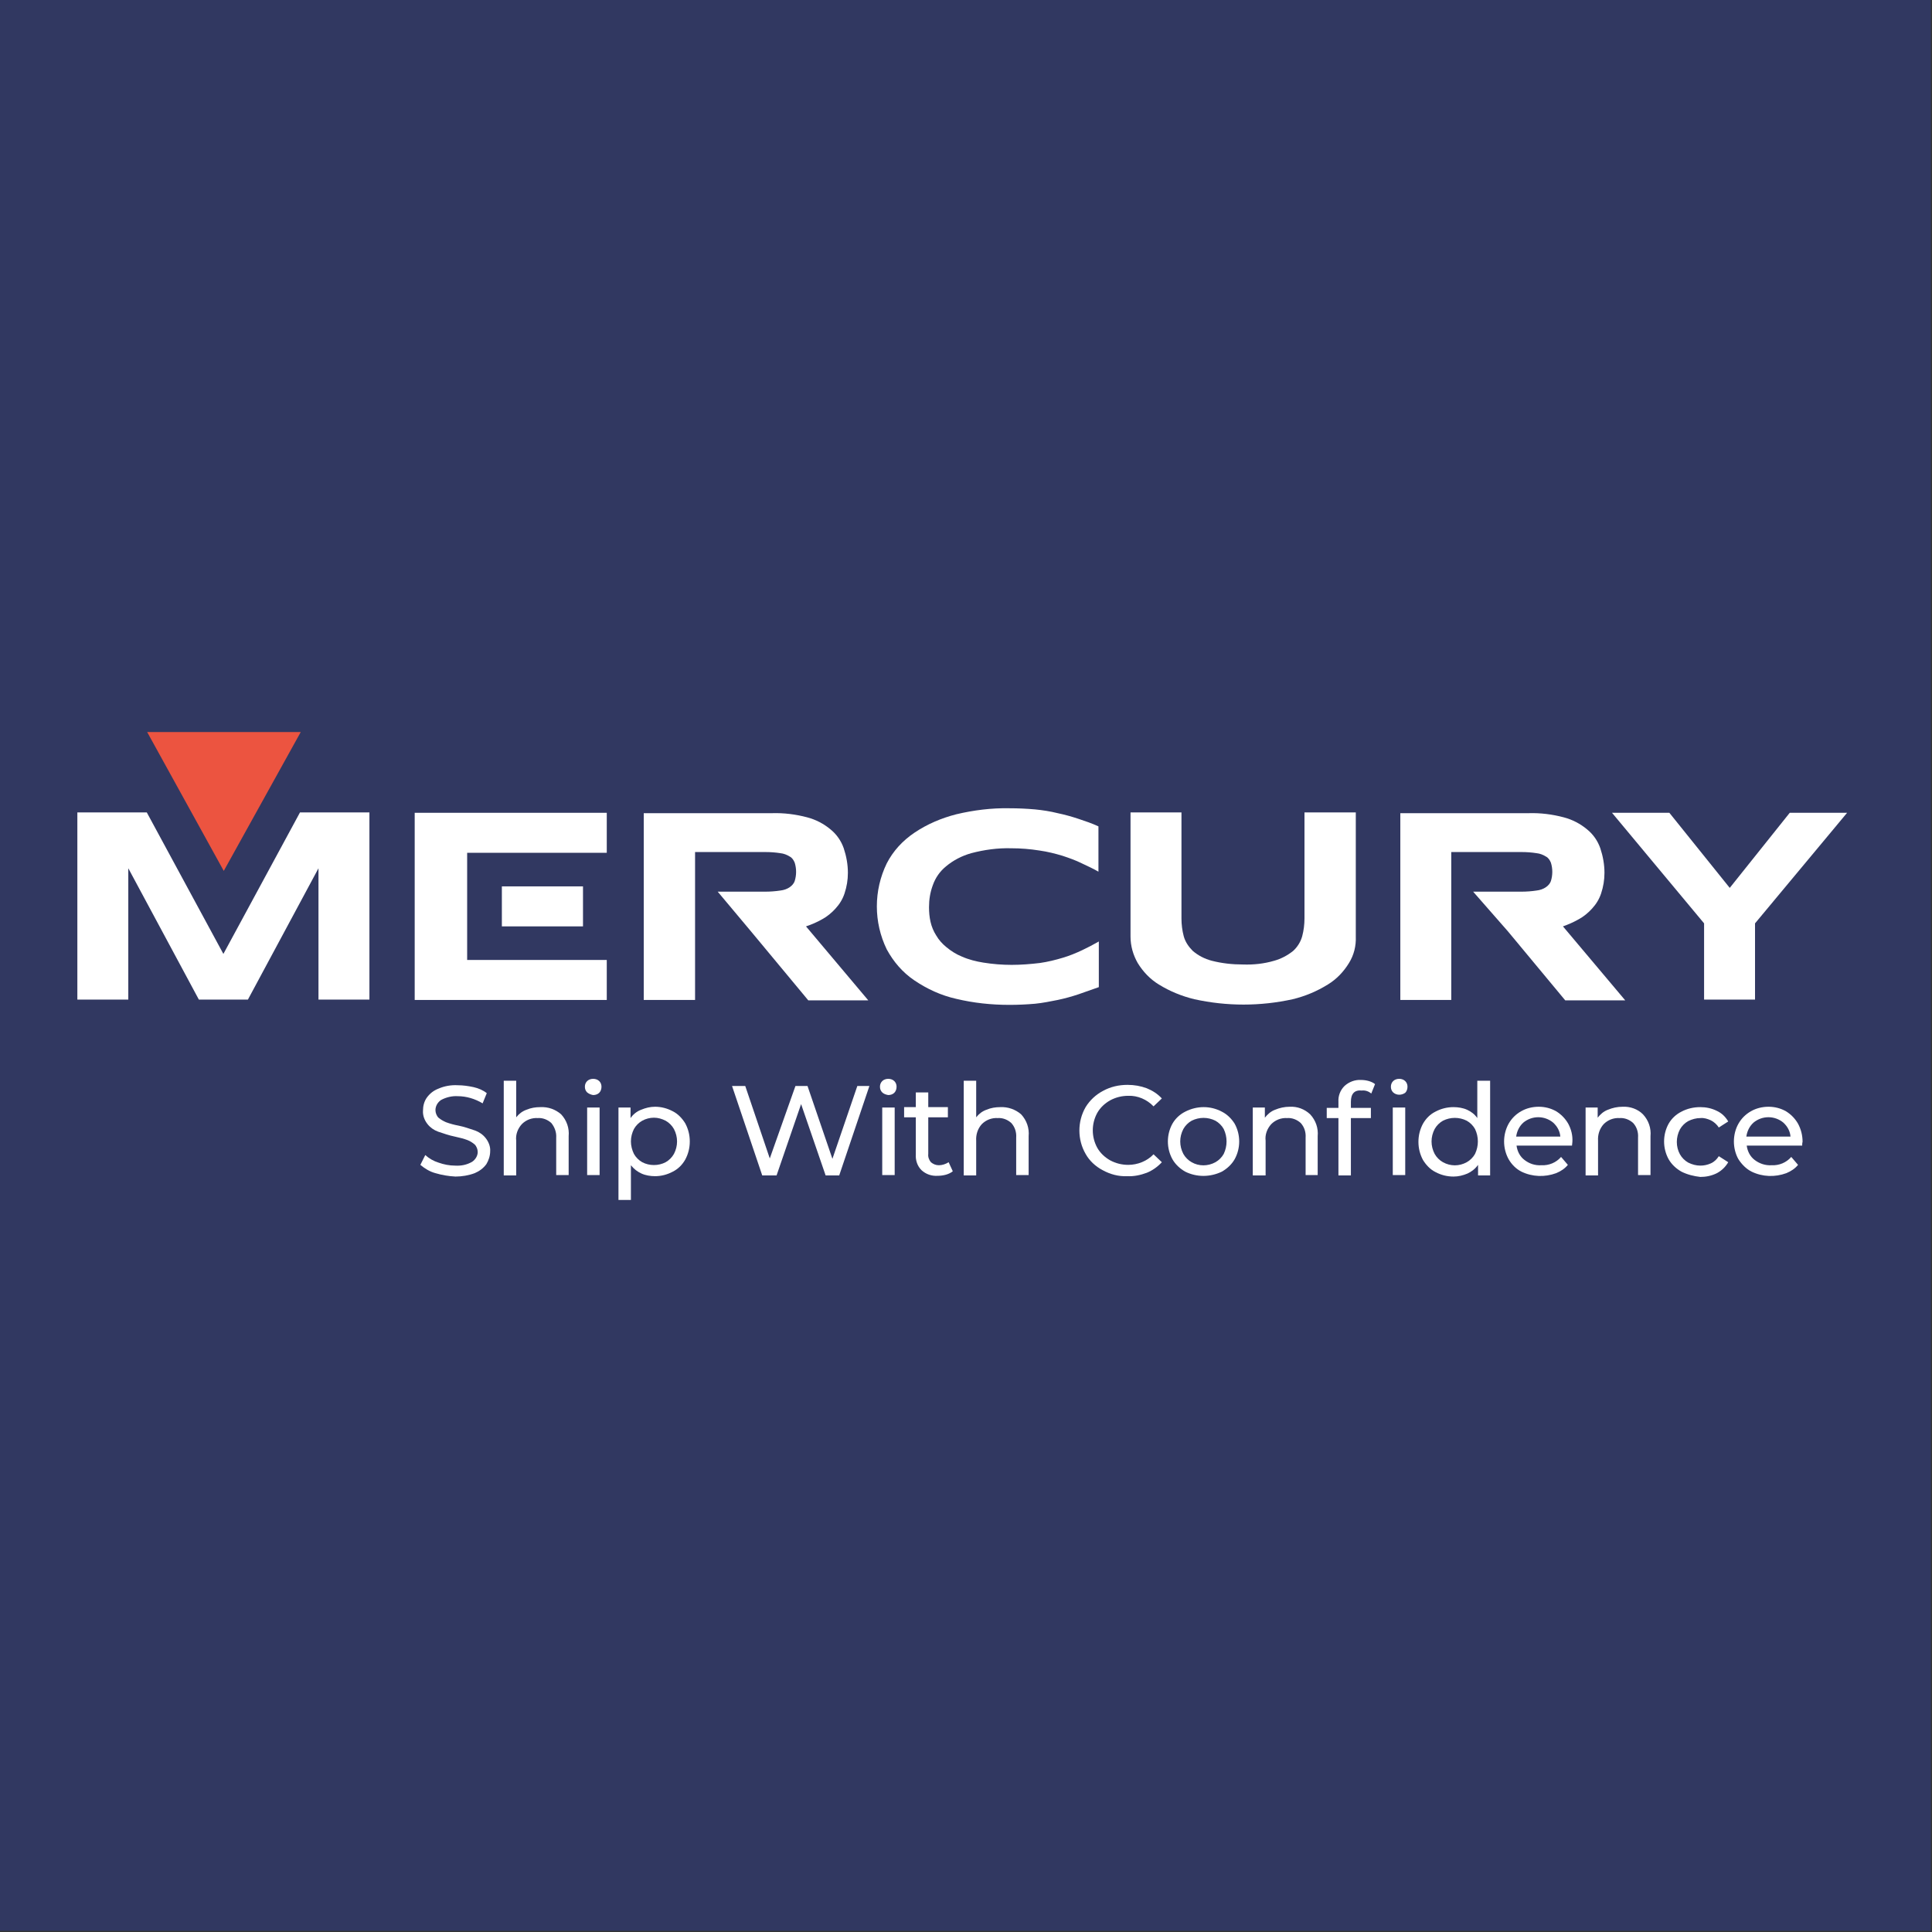 <?xml version="1.0" encoding="utf-8"?>
<!-- Generator: Adobe Illustrator 21.0.2, SVG Export Plug-In . SVG Version: 6.00 Build 0)  -->
<svg version="1.1" xmlns="http://www.w3.org/2000/svg" xmlns:xlink="http://www.w3.org/1999/xlink" x="0px" y="0px"
	 viewBox="0 0 512 512" style="enable-background:new 0 0 512 512;" xml:space="preserve">
<rect x="0" y="0" width="512" height="512" fill="#333333" stroke="none"/>
<style type="text/css">
	.st0{fill:#313861;}
	.st1{fill:#EC5440;}
	.st2{fill:#FFFFFF;}
</style>
<g id="Layer_1">
	<rect class="st0" width="511.7" height="511.7"/>
</g>
<g id="Layer_2">
	<g id="Mercury_Logo_Reversed" transform="translate(-85 -67)">
		<g id="Group_6161" transform="translate(85 67)">
			<path id="Path_1884" class="st1" d="M39,194l20.3,36.8L79.7,194H39z"/>
			<path id="Path_1885" class="st2" d="M84.4,264.9v-34.8l-18.7,34.8h-13l-18.7-34.8v34.8H20.5v-49.6h18.4l20.3,37.5l20.3-37.5h18.4
				v49.6H84.4z"/>
			<path id="Path_1886" class="st2" d="M123.8,244.7v9.7h37v10.6h-50.9v-49.6h50.9v10.6h-37V244.7z"/>
			<rect id="Rectangle_1607" x="133" y="234.9" class="st2" width="21.5" height="10.6"/>
			<path id="Path_1887" class="st2" d="M190.2,236.3h12.6c1.3,0,2.7-0.1,4-0.3c0.9-0.1,1.8-0.4,2.5-0.9c0.6-0.4,1.1-1,1.3-1.6
				c0.5-1.6,0.5-3.3,0-4.9c-0.3-0.7-0.7-1.3-1.3-1.6c-0.8-0.5-1.6-0.8-2.5-0.9c-1.3-0.2-2.6-0.3-4-0.3h-18.6v39.2h-13.6v-49.5h34
				c3.1-0.1,6.3,0.3,9.3,1.1c2.3,0.6,4.4,1.7,6.2,3.2c1.6,1.3,2.8,3,3.5,5c0.7,2.1,1.1,4.3,1.1,6.5c0,1.9-0.3,3.7-0.9,5.5
				c-0.5,1.5-1.3,2.8-2.4,4c-1,1.1-2.2,2.1-3.5,2.8c-1.4,0.8-2.8,1.4-4.3,1.9l16.5,19.6h-15.9l-15.2-18.3L190.2,236.3z"/>
			<path id="Path_1888" class="st2" d="M285.8,263.5c-1.8,0.6-3.6,1.1-5.5,1.5c-2,0.4-4,0.8-6,1c-2.3,0.2-4.5,0.3-6.8,0.3
				c-4.8,0-9.5-0.5-14.1-1.6c-4-0.9-7.7-2.6-11.1-4.9c-3.1-2.1-5.5-4.9-7.3-8.2c-3.5-7.2-3.5-15.6,0-22.8c1.7-3.3,4.2-6,7.3-8.1
				c3.4-2.3,7.2-3.9,11.1-4.9c4.6-1.1,9.4-1.7,14.1-1.6c2.3,0,4.5,0.1,6.8,0.3c2,0.2,4,0.5,6,1c1.9,0.4,3.7,0.9,5.5,1.5
				s3.6,1.2,5.3,2v12c-1.4-0.8-2.9-1.5-4.4-2.2c-1.6-0.8-3.3-1.4-5.1-2c-2-0.6-4-1.1-6.1-1.4c-2.5-0.4-5-0.6-7.5-0.6
				c-3.6-0.1-7.2,0.4-10.6,1.3c-2.5,0.7-4.8,1.9-6.7,3.5c-1.6,1.3-2.8,3-3.5,5c-0.7,1.9-1,3.8-1,5.8c0,1.3,0.1,2.6,0.4,3.9
				c0.3,1.3,0.8,2.5,1.5,3.6c0.7,1.2,1.6,2.2,2.7,3.1c1.2,1,2.6,1.9,4.1,2.5c1.8,0.8,3.8,1.3,5.7,1.6c2.5,0.4,5,0.6,7.5,0.6
				c2.5,0,5-0.2,7.5-0.5c2.1-0.3,4.1-0.8,6.1-1.4c1.7-0.5,3.4-1.2,5.1-2c1.5-0.7,3-1.5,4.4-2.3v12.1
				C289.4,262.2,287.6,262.9,285.8,263.5z"/>
			<path id="Path_1889" class="st2" d="M357.5,255.2c-1.4,2.3-3.3,4.3-5.6,5.7c-2.9,1.8-6,3.1-9.3,3.9c-8.6,1.9-17.5,1.9-26.1,0
				c-3.3-0.8-6.5-2.1-9.4-3.9c-2.3-1.4-4.2-3.4-5.6-5.7c-1.2-2.1-1.9-4.5-1.9-7v-32.9h13.5v28.1c0,1.6,0.2,3.2,0.6,4.7
				c0.4,1.5,1.3,2.8,2.4,3.9c1.4,1.2,3.1,2.1,5,2.6c2.7,0.7,5.5,1,8.3,1c2.8,0.1,5.6-0.2,8.3-1c1.8-0.5,3.5-1.4,5-2.6
				c1.1-1,2-2.4,2.4-3.9c0.4-1.5,0.6-3.1,0.6-4.7v-28.1h13.6v32.9C359.4,250.7,358.8,253.1,357.5,255.2z"/>
			<path id="Path_1890" class="st2" d="M390.4,236.3h12.8c1.3,0,2.7-0.1,4-0.3c0.9-0.1,1.8-0.4,2.5-0.9c0.6-0.4,1.1-1,1.3-1.6
				c0.5-1.6,0.5-3.3,0-4.9c-0.3-0.7-0.7-1.3-1.3-1.6c-0.8-0.5-1.6-0.8-2.5-0.9c-1.3-0.2-2.6-0.3-4-0.3h-18.6v39.2h-13.5v-49.5h34
				c3.1-0.1,6.3,0.3,9.3,1.1c2.3,0.6,4.4,1.7,6.2,3.2c1.6,1.3,2.8,3,3.5,5c0.7,2.1,1.1,4.3,1.1,6.5c0,1.9-0.3,3.7-0.9,5.5
				c-0.5,1.5-1.3,2.8-2.4,4c-1,1.1-2.2,2.1-3.5,2.8c-1.4,0.8-2.8,1.4-4.2,1.9l16.5,19.6h-15.9l-15.2-18.3L390.4,236.3z"/>
			<path id="Path_1891" class="st2" d="M465.1,244.7v20.2h-13.5v-20.2l-24.4-29.3h15.2l16,19.9l15.9-19.9h15.2L465.1,244.7z"/>
			<path id="Path_1892" class="st2" d="M115.4,310.9c-1.5-0.4-2.8-1.2-4-2.2l1.3-2.6c1,0.9,2.2,1.6,3.5,2c1.4,0.5,2.9,0.8,4.4,0.8
				c1.6,0.1,3.1-0.2,4.5-1c0.9-0.6,1.5-1.6,1.5-2.6c0-0.7-0.3-1.5-0.8-2c-0.6-0.5-1.2-0.9-2-1.2c-0.8-0.3-1.9-0.6-3.3-0.9
				c-1.5-0.3-2.9-0.8-4.4-1.3c-1.1-0.4-2.1-1.1-2.8-2c-0.8-1-1.3-2.3-1.2-3.6c0-1.2,0.3-2.4,1-3.4c0.8-1.1,1.8-1.9,3.1-2.4
				c1.6-0.7,3.4-1,5.1-0.9c1.4,0,2.8,0.2,4.2,0.5c1.3,0.3,2.5,0.8,3.5,1.6l-1.1,2.7c-2-1.2-4.3-1.9-6.6-1.9c-1.5-0.1-3.1,0.3-4.4,1
				c-0.9,0.6-1.5,1.6-1.5,2.7c0,0.7,0.3,1.5,0.8,2c0.6,0.5,1.3,0.9,2,1.2c1.1,0.4,2.2,0.7,3.3,0.9c1.5,0.3,2.9,0.8,4.4,1.3
				c1.1,0.4,2.1,1.1,2.8,2c0.8,1,1.3,2.3,1.2,3.5c0,1.2-0.4,2.4-1,3.4c-0.8,1.1-1.9,1.9-3.1,2.4c-1.6,0.6-3.4,0.9-5.1,0.9
				C118.8,311.7,117.1,311.4,115.4,310.9z"/>
			<path id="Path_1893" class="st2" d="M148.7,295.3c1.5,1.6,2.2,3.7,2,5.8v10.3h-3.3v-9.9c0.1-1.4-0.4-2.8-1.3-3.9
				c-1-0.9-2.3-1.4-3.6-1.3c-1.6-0.1-3.1,0.5-4.2,1.6c-1.1,1.2-1.7,2.8-1.5,4.4v9.2h-3.3v-25.1h3.3v9.7c0.7-0.9,1.6-1.6,2.7-2
				c1.2-0.5,2.4-0.7,3.7-0.7C145.3,293.3,147.2,294,148.7,295.3z"/>
			<path id="Path_1894" class="st2" d="M155.6,289.5c-0.4-0.4-0.6-0.9-0.6-1.5c0-0.6,0.2-1.1,0.6-1.5c0.4-0.4,1-0.6,1.6-0.6
				c0.6,0,1.2,0.2,1.6,0.6c0.4,0.4,0.6,0.9,0.6,1.5c0,0.6-0.2,1.2-0.6,1.6c-0.4,0.4-1,0.6-1.6,0.6
				C156.6,290.1,156.1,289.9,155.6,289.5z M155.6,293.5h3.3v17.9h-3.3V293.5z"/>
			<path id="Path_1895" class="st2" d="M178.3,294.5c1.4,0.7,2.5,1.9,3.3,3.2c0.8,1.5,1.2,3.1,1.2,4.8c0,1.7-0.4,3.3-1.2,4.8
				c-0.8,1.4-1.9,2.5-3.3,3.2c-1.5,0.8-3.1,1.2-4.7,1.2c-1.2,0-2.5-0.2-3.6-0.7c-1.1-0.5-2-1.2-2.8-2.2v9.2h-3.3v-24.5h3.2v2.8
				c0.7-1,1.7-1.8,2.8-2.2c1.2-0.5,2.4-0.8,3.7-0.8C175.2,293.3,176.8,293.7,178.3,294.5L178.3,294.5z M176.4,308
				c0.9-0.5,1.7-1.3,2.2-2.2c1.1-2.1,1.1-4.5,0-6.6c-0.5-0.9-1.3-1.7-2.2-2.2c-1-0.5-2-0.8-3.1-0.8c-1.1,0-2.2,0.3-3.1,0.8
				c-0.9,0.5-1.7,1.3-2.2,2.2c-0.5,1-0.8,2.1-0.8,3.3c0,1.1,0.3,2.3,0.8,3.3c0.5,0.9,1.3,1.7,2.2,2.2C172.1,309,174.5,309,176.4,308
				L176.4,308z"/>
			<path id="Path_1896" class="st2" d="M230.4,287.8l-8,23.7h-3.6l-6.5-18.9l-6.5,18.9H202l-8-23.7h3.5L204,307l6.8-19.2h3.2
				l6.6,19.3l6.6-19.3H230.4z"/>
			<path id="Path_1897" class="st2" d="M233.8,289.5c-0.4-0.4-0.6-0.9-0.6-1.5c0-0.6,0.2-1.1,0.6-1.5c0.4-0.4,1-0.6,1.6-0.6
				c0.6,0,1.2,0.2,1.6,0.6c0.4,0.4,0.6,0.9,0.6,1.5c0,0.6-0.2,1.2-0.6,1.6c-0.4,0.4-1,0.6-1.6,0.6
				C234.8,290.1,234.2,289.9,233.8,289.5L233.8,289.5z M233.8,293.5h3.3v17.9h-3.3V293.5z"/>
			<path id="Path_1898" class="st2" d="M252.5,310.4c-0.5,0.4-1.1,0.7-1.8,0.9c-0.7,0.2-1.5,0.3-2.2,0.3c-1.6,0.1-3.1-0.4-4.3-1.5
				c-1.1-1.1-1.6-2.6-1.5-4.2v-9.8h-3.1v-2.7h3.1v-3.9h3.3v3.9h5.2v2.7h-5.2v9.7c-0.1,0.8,0.2,1.6,0.7,2.2c0.6,0.5,1.3,0.8,2.1,0.8
				c0.9,0,1.8-0.3,2.6-0.8L252.5,310.4z"/>
			<path id="Path_1899" class="st2" d="M270.6,295.3c1.5,1.6,2.2,3.7,2,5.8v10.3h-3.3v-9.9c0.1-1.4-0.3-2.8-1.3-3.9
				c-1-0.9-2.3-1.4-3.6-1.3c-1.6-0.1-3.1,0.5-4.2,1.6c-1.1,1.2-1.6,2.8-1.5,4.4v9.2h-3.3v-25.1h3.3v9.7c0.7-0.9,1.6-1.6,2.7-2
				c1.2-0.5,2.4-0.7,3.7-0.7C267.1,293.3,269.1,294,270.6,295.3z"/>
			<path id="Path_1900" class="st2" d="M292.2,310.1c-1.9-1-3.5-2.5-4.5-4.3c-2.2-3.8-2.2-8.6,0-12.4c1.1-1.8,2.7-3.3,4.6-4.3
				c2-1.1,4.2-1.6,6.5-1.6c1.8,0,3.5,0.3,5.1,0.9c1.5,0.6,2.9,1.5,4,2.7l-2.2,2.1c-1.7-1.8-4.2-2.9-6.7-2.8c-1.7,0-3.3,0.4-4.8,1.2
				c-1.4,0.8-2.6,1.9-3.4,3.3c-1.6,2.9-1.6,6.4,0,9.3c0.8,1.4,2,2.5,3.4,3.3c1.5,0.8,3.1,1.2,4.8,1.2c2.5,0,5-1,6.7-2.8l2.2,2.1
				c-1.1,1.2-2.5,2.2-4,2.8c-1.6,0.6-3.4,1-5.2,0.9C296.4,311.8,294.2,311.2,292.2,310.1z"/>
			<path id="Path_1901" class="st2" d="M314.1,310.5c-1.4-0.8-2.6-1.9-3.4-3.3c-1.6-2.9-1.6-6.5,0-9.4c0.8-1.4,2-2.5,3.4-3.2
				c3.1-1.6,6.7-1.6,9.7,0c1.4,0.7,2.6,1.9,3.4,3.2c1.6,2.9,1.6,6.5,0,9.4c-0.8,1.4-2,2.5-3.4,3.3C320.7,312,317.1,312,314.1,310.5z
				 M322.1,308c0.9-0.5,1.7-1.3,2.2-2.2c1-2.1,1-4.5,0-6.6c-0.5-0.9-1.3-1.7-2.2-2.2c-2-1-4.3-1-6.3,0c-0.9,0.5-1.7,1.3-2.2,2.2
				c-1.1,2.1-1.1,4.5,0,6.6c0.5,0.9,1.3,1.7,2.2,2.2C317.7,309.1,320.1,309.1,322.1,308L322.1,308z"/>
			<path id="Path_1902" class="st2" d="M347.2,295.3c1.5,1.6,2.2,3.7,2,5.8v10.3H346v-9.9c0.1-1.4-0.3-2.8-1.3-3.9
				c-1-0.9-2.3-1.4-3.6-1.3c-1.6-0.1-3.1,0.5-4.2,1.6c-1.1,1.2-1.7,2.8-1.5,4.4v9.2H332v-18h3.2v2.7c0.7-0.9,1.6-1.7,2.7-2.1
				c1.2-0.5,2.5-0.8,3.9-0.8C343.8,293.2,345.7,293.9,347.2,295.3z"/>
			<path id="Path_1903" class="st2" d="M358,292v1.6h5.3v2.7H358v15.2h-3.3v-15.2h-3.1v-2.7h3.1V292c-0.1-1.6,0.5-3.1,1.6-4.2
				c1.2-1.1,2.8-1.7,4.4-1.6c0.7,0,1.4,0.1,2.1,0.3c0.6,0.2,1.1,0.4,1.6,0.8l-1,2.5c-0.7-0.6-1.6-0.9-2.5-0.8
				C358.9,288.8,358,289.9,358,292z M369.2,289.5c-0.4-0.4-0.6-0.9-0.6-1.5c0-0.6,0.2-1.1,0.6-1.5c0.4-0.4,1-0.6,1.6-0.6
				c0.6,0,1.2,0.2,1.6,0.6c0.4,0.4,0.6,0.9,0.6,1.5c0,0.6-0.2,1.2-0.6,1.6C371.4,290.3,370.1,290.3,369.2,289.5L369.2,289.5z
				 M369.1,293.5h3.3v17.9h-3.3V293.5z"/>
			<path id="Path_1904" class="st2" d="M394.9,286.4v25.1h-3.2v-2.8c-0.7,1-1.7,1.8-2.8,2.3c-1.2,0.5-2.4,0.8-3.7,0.8
				c-1.7,0-3.3-0.4-4.8-1.2c-1.4-0.7-2.5-1.9-3.3-3.2c-0.8-1.5-1.2-3.1-1.2-4.8c0-1.7,0.4-3.3,1.2-4.8c0.8-1.4,1.9-2.5,3.3-3.2
				c1.5-0.8,3.1-1.2,4.8-1.2c1.2,0,2.5,0.2,3.6,0.7c1.1,0.5,2,1.2,2.7,2.2v-9.9L394.9,286.4z M388.7,308c0.9-0.5,1.7-1.3,2.2-2.2
				c1-2.1,1-4.5,0-6.6c-0.5-0.9-1.3-1.7-2.2-2.2c-2-1-4.3-1-6.3,0c-0.9,0.5-1.7,1.3-2.2,2.2c-1.1,2.1-1.1,4.5,0,6.6
				c0.5,0.9,1.3,1.7,2.2,2.2C384.4,309.1,386.7,309.1,388.7,308z"/>
			<path id="Path_1905" class="st2" d="M416.6,303.6h-14.7c0.2,1.5,0.9,2.9,2.1,3.8c1.3,1,2.8,1.5,4.5,1.4c2,0.1,3.9-0.7,5.2-2.2
				l1.8,2.1c-0.8,1-1.9,1.7-3.1,2.2c-3,1.1-6.3,1-9.2-0.4c-1.4-0.7-2.6-1.9-3.4-3.3c-1.6-2.9-1.6-6.5,0-9.4c0.8-1.4,1.9-2.5,3.3-3.3
				c1.4-0.8,3-1.2,4.7-1.2c1.6,0,3.2,0.4,4.6,1.2c1.3,0.8,2.4,1.9,3.2,3.3c0.8,1.5,1.2,3.1,1.1,4.8
				C416.7,302.9,416.6,303.3,416.6,303.6z M403.7,297.5c-1.1,1-1.7,2.3-1.9,3.7h11.7c-0.1-1.4-0.8-2.7-1.9-3.7
				C409.3,295.6,406,295.6,403.7,297.5L403.7,297.5z"/>
			<path id="Path_1906" class="st2" d="M435.4,295.3c1.5,1.6,2.2,3.7,2,5.8v10.3h-3.3v-9.9c0.1-1.4-0.3-2.8-1.3-3.9
				c-1-0.9-2.3-1.4-3.6-1.3c-1.6-0.1-3.1,0.5-4.2,1.6c-1.1,1.2-1.6,2.8-1.5,4.4v9.2h-3.3v-18h3.2v2.7c0.7-0.9,1.6-1.7,2.7-2.1
				c1.2-0.5,2.5-0.8,3.9-0.8C432,293.2,434,293.9,435.4,295.3z"/>
			<path id="Path_1907" class="st2" d="M445.6,310.5c-1.4-0.8-2.6-1.9-3.4-3.3c-1.6-2.9-1.6-6.5,0-9.4c0.8-1.4,2-2.5,3.4-3.2
				c1.5-0.8,3.2-1.2,5-1.2c1.5,0,3,0.3,4.4,1c1.3,0.6,2.3,1.6,3,2.8l-2.5,1.6c-0.5-0.8-1.3-1.5-2.1-1.9c-0.9-0.4-1.8-0.7-2.8-0.6
				c-1.1,0-2.2,0.3-3.2,0.8c-0.9,0.5-1.7,1.3-2.2,2.2c-1.1,2.1-1.1,4.6,0,6.6c0.5,0.9,1.3,1.7,2.2,2.2c1,0.5,2.1,0.8,3.2,0.8
				c1,0,1.9-0.2,2.8-0.6c0.9-0.4,1.6-1.1,2.1-1.9l2.5,1.6c-0.7,1.2-1.7,2.2-3,2.9c-1.4,0.7-2.9,1-4.4,1
				C448.9,311.7,447.2,311.3,445.6,310.5z"/>
			<path id="Path_1908" class="st2" d="M477.6,303.6h-14.7c0.2,1.5,0.9,2.9,2.1,3.8c1.3,1,2.9,1.5,4.5,1.4c2,0.1,3.9-0.7,5.2-2.2
				l1.8,2.1c-0.8,1-1.9,1.7-3.1,2.2c-3,1.1-6.3,1-9.2-0.4c-1.4-0.7-2.6-1.9-3.5-3.3c-0.8-1.4-1.2-3.1-1.2-4.7c0-1.6,0.4-3.3,1.2-4.7
				c0.8-1.4,1.9-2.5,3.3-3.3c1.4-0.8,3-1.2,4.7-1.2c1.6,0,3.2,0.4,4.6,1.2c1.3,0.8,2.4,1.9,3.2,3.3c0.8,1.5,1.2,3.1,1.2,4.8
				C477.6,302.9,477.6,303.3,477.6,303.6z M464.7,297.5c-1.1,1-1.7,2.3-1.9,3.7h11.7c-0.1-1.4-0.8-2.7-1.9-3.7
				C470.3,295.6,467,295.6,464.7,297.5L464.7,297.5z"/>
		</g>
	</g>
</g>
</svg>
